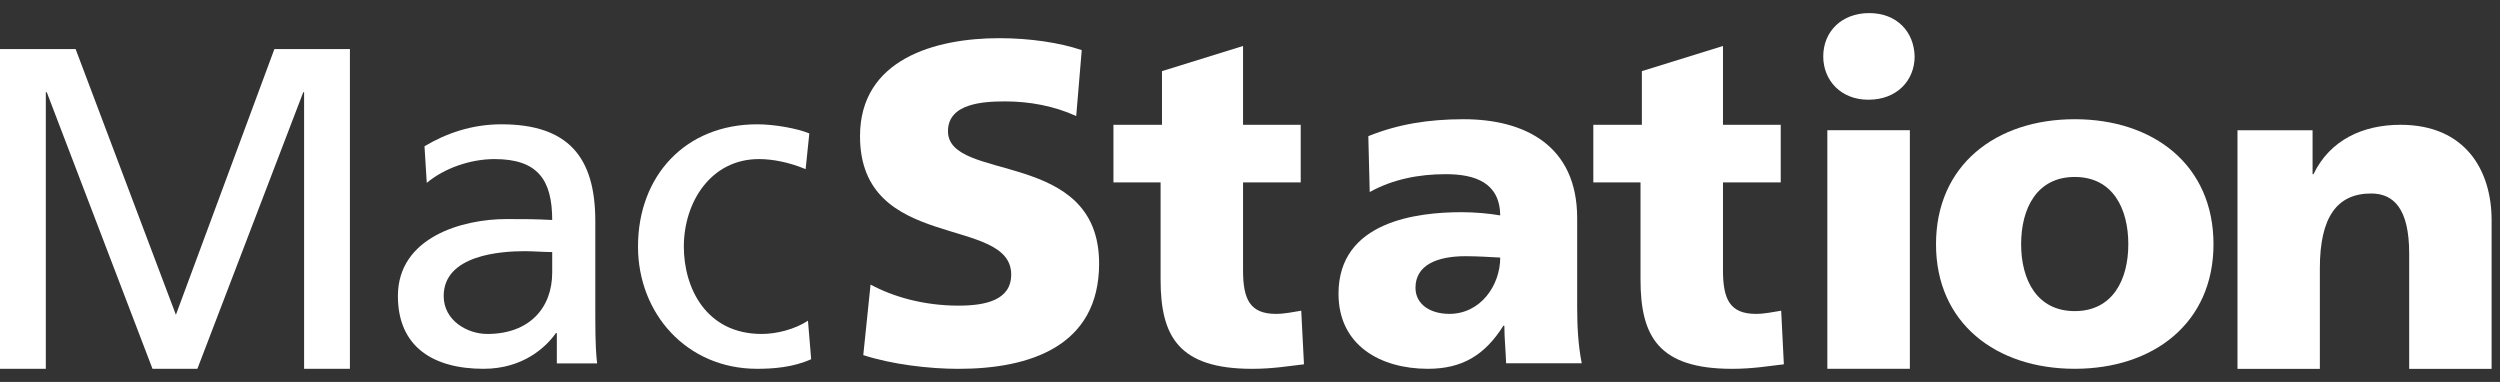<svg width="144" height="22" viewBox="0 0 144 22" fill="none" xmlns="http://www.w3.org/2000/svg">
<rect x="0" y="0" width="144" height="22" fill="#333333" stroke="none"/>
<path d="M50.144 16.391C51.412 17.079 53.179 17.605 55.211 17.605C56.768 17.605 58.245 17.289 58.245 15.814C58.245 12.38 49.537 14.544 49.537 7.844C49.537 3.41 53.863 2.199 57.559 2.199C59.326 2.199 61.069 2.462 62.308 2.888L61.99 6.684C60.721 6.104 59.302 5.841 57.9 5.841C56.659 5.841 54.603 5.945 54.603 7.555C54.603 10.535 63.309 8.532 63.309 15.18C63.309 19.954 59.302 21.245 55.211 21.245C53.494 21.245 51.358 20.985 49.725 20.454L50.144 16.391Z" fill="white"/>
<path d="M64.134 7.187H66.93V4.098L71.599 2.648V7.187H74.921V10.506H71.6V15.572C71.6 17.236 71.993 18.08 73.499 18.08C73.97 18.08 74.476 17.975 74.951 17.897L75.109 20.984C74.206 21.086 73.316 21.244 72.126 21.244C67.881 21.244 66.85 19.37 66.85 16.102V10.506H64.135L64.134 7.187Z" fill="white"/>
<path d="M86.752 20.925C86.729 20.19 86.651 19.477 86.651 18.763H86.594C85.513 20.478 84.197 21.243 82.246 21.243C79.526 21.243 77.098 19.901 77.098 16.919C77.098 12.725 81.665 12.222 84.198 12.222C84.962 12.222 85.804 12.3 86.414 12.408C86.388 10.533 84.988 10.032 83.273 10.032C81.743 10.032 80.214 10.323 78.896 11.063L78.815 7.843C80.502 7.159 82.273 6.867 84.304 6.867C87.811 6.867 90.845 8.371 90.845 12.565V17.684C90.845 18.763 90.897 19.848 91.108 20.925H86.752ZM83.483 18.079C85.277 18.079 86.413 16.445 86.413 14.836C85.804 14.806 85.12 14.757 84.41 14.757C82.797 14.757 81.532 15.255 81.532 16.576C81.532 17.526 82.376 18.079 83.483 18.079Z" fill="white"/>
<path d="M91.776 7.187H94.572V4.098L99.244 2.648V7.187H102.57V10.506H99.244V15.572C99.244 17.236 99.64 18.08 101.144 18.08C101.621 18.08 102.12 17.975 102.596 17.897L102.75 20.984C101.853 21.086 100.961 21.244 99.771 21.244C95.521 21.244 94.494 19.37 94.494 16.102V10.506H91.775L91.776 7.187Z" fill="white"/>
<path d="M107.606 5.743C106.037 5.743 105.019 4.632 105.019 3.248C105.019 1.833 106.063 0.754 107.666 0.754C109.263 0.754 110.25 1.833 110.283 3.248C110.283 4.632 109.262 5.743 107.632 5.743H107.606Z" fill="white"/>
<path d="M105.255 7.5H110.008V21.242H105.255V7.5Z" fill="white"/>
<path d="M111.514 14.069C111.514 9.502 114.968 6.867 119.506 6.867C124.043 6.867 127.497 9.502 127.497 14.069C127.497 18.607 124.043 21.242 119.506 21.242C114.967 21.243 111.514 18.607 111.514 14.069ZM122.591 14.069C122.591 12.01 121.697 10.193 119.505 10.193C117.316 10.193 116.417 12.01 116.417 14.069C116.417 16.101 117.316 17.92 119.505 17.92C121.697 17.92 122.591 16.101 122.591 14.069Z" fill="white"/>
<path d="M128.879 7.503H133.204V10.034H133.256C134.208 8.056 136.108 7.188 138.272 7.188C142.014 7.188 143.516 9.825 143.516 12.674V21.245H138.769V14.6C138.769 12.014 137.871 11.145 136.579 11.145C134.626 11.145 133.624 12.489 133.624 15.444V21.245H128.879V7.503Z" fill="white"/>
<path d="M0 2.828H4.356L10.132 18.132L15.804 2.828H20.155V21.243H17.516V5.312H17.468L11.369 21.243H8.784L2.694 5.312H2.639V21.243H0V2.828Z" fill="white"/>
<path d="M24.451 8.425C25.691 7.685 27.169 7.16 28.879 7.16C32.733 7.16 34.289 9.056 34.289 12.725V18.291C34.289 19.819 34.343 20.533 34.395 20.93H32.074V19.186H32.02C31.44 20.005 30.121 21.243 27.852 21.243C24.952 21.243 22.919 19.976 22.919 17.051C22.919 13.674 26.614 12.618 29.172 12.618C30.148 12.618 30.834 12.618 31.807 12.671C31.807 10.35 30.964 9.163 28.486 9.163C27.089 9.163 25.587 9.691 24.582 10.533L24.451 8.425ZM31.807 14.519C31.286 14.519 30.754 14.468 30.226 14.468C28.878 14.468 25.556 14.674 25.556 17.051C25.556 18.471 26.929 19.236 28.065 19.236C30.517 19.236 31.807 17.711 31.807 15.703V14.519Z" fill="white"/>
<path d="M46.404 9.742C45.454 9.347 44.506 9.163 43.715 9.163C40.945 9.163 39.389 11.643 39.389 14.203C39.389 16.6 40.682 19.236 43.872 19.236C44.719 19.236 45.775 18.976 46.539 18.472L46.723 20.689C45.693 21.164 44.506 21.243 43.61 21.243C39.547 21.243 36.749 18.052 36.749 14.203C36.749 10.113 39.495 7.16 43.61 7.16C44.611 7.16 45.906 7.394 46.617 7.685L46.404 9.742Z" fill="white"/>
</svg>
